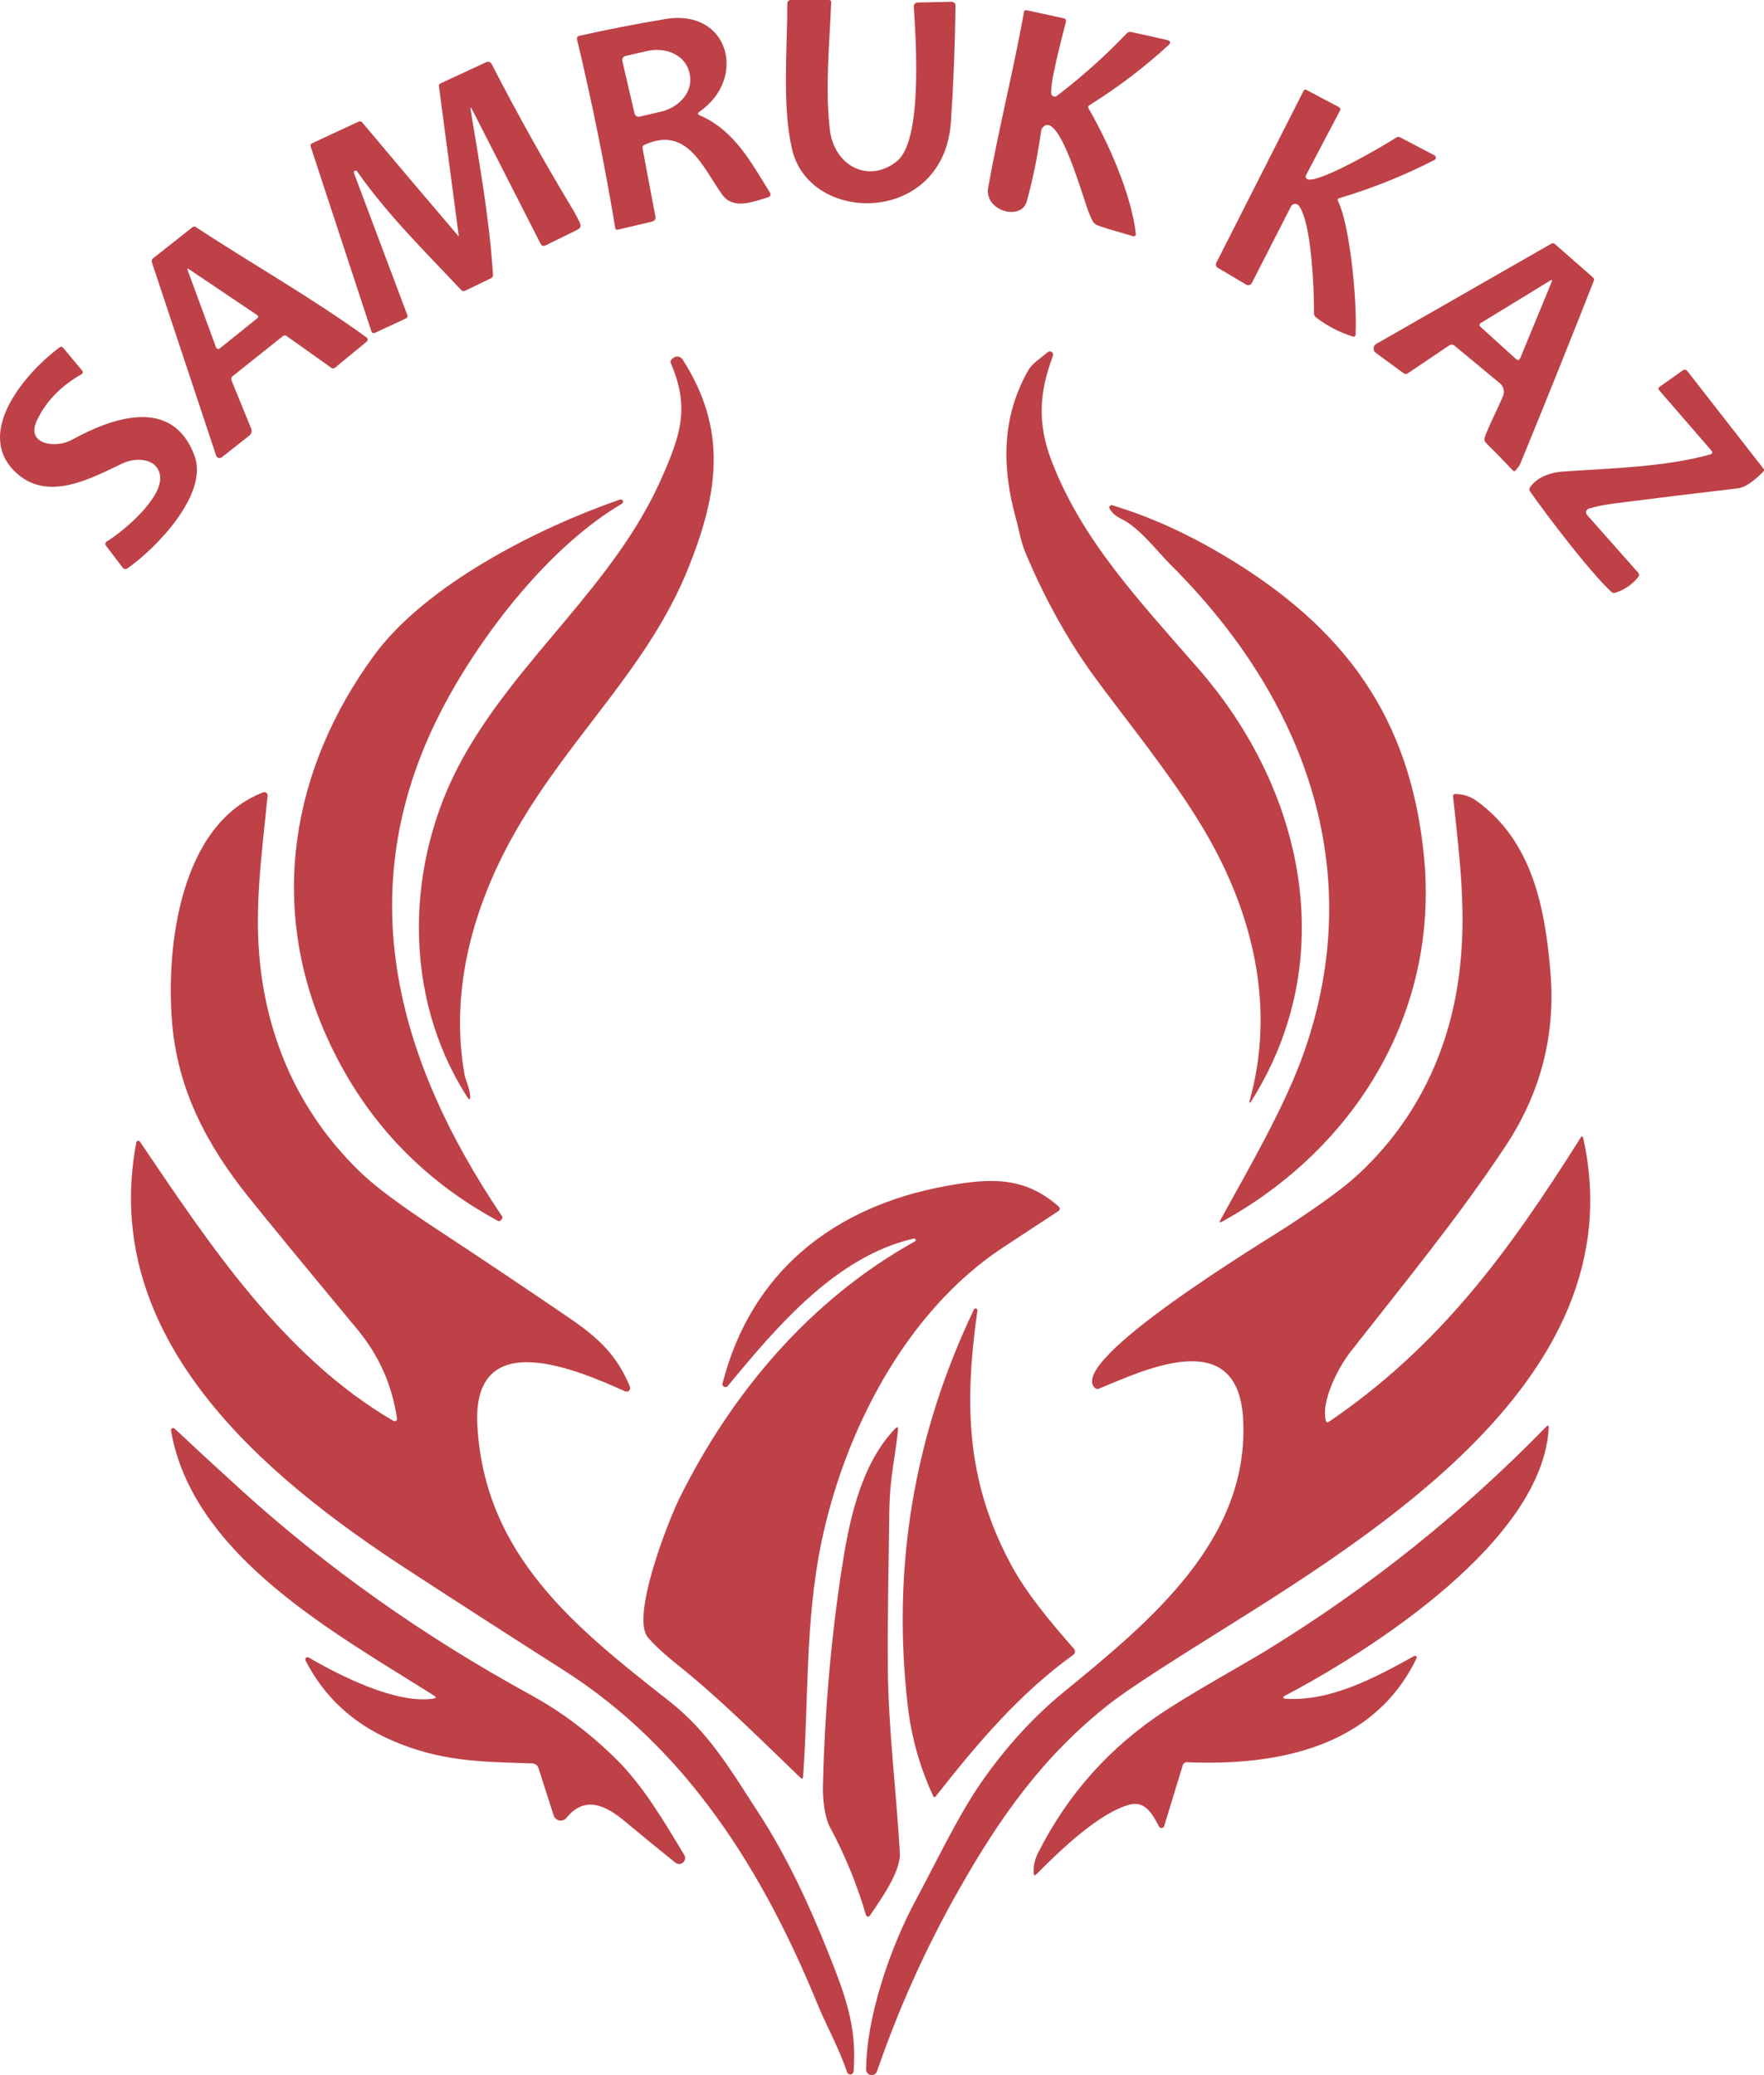 <svg width="289" height="340" viewBox="0 0 289 340" fill="none" xmlns="http://www.w3.org/2000/svg">
<path fill-rule="evenodd" clip-rule="evenodd" d="M146.958 26.401C151.192 22.991 150.047 6.488 149.715 1.169C149.685 0.676 149.913 0.424 150.4 0.414L155.817 0.294C156.304 0.283 156.545 0.522 156.54 1.011C156.455 7.509 156.206 13.82 155.794 19.942C154.666 36.89 132.727 36.913 129.781 24.514C128.086 17.369 129.005 7.997 128.983 0.574C128.983 0.422 129.043 0.276 129.151 0.168C129.257 0.061 129.403 0 129.555 0H135.785C136.056 0 136.187 0.136 136.176 0.407C135.89 7.349 135.167 14.315 135.95 21.21C136.621 27.142 142.279 30.174 146.956 26.402L146.958 26.401Z" fill="#BE4147"/>
<path fill-rule="evenodd" clip-rule="evenodd" d="M172.346 15.626C172.443 15.738 172.58 15.809 172.728 15.825C172.876 15.841 173.025 15.798 173.144 15.708C177.232 12.6 181.047 9.189 184.587 5.477C184.793 5.256 185.045 5.178 185.34 5.243L191.164 6.541C191.807 6.687 191.885 6.984 191.397 7.431C187.395 11.098 183.088 14.367 178.477 17.24C178.266 17.375 178.223 17.551 178.349 17.768C181.596 23.404 185.381 31.9 186.089 38.343C186.094 38.4 186.085 38.458 186.062 38.511C186.04 38.564 186.006 38.611 185.961 38.647C185.917 38.683 185.864 38.707 185.81 38.718C185.754 38.728 185.697 38.724 185.644 38.706C183.913 38.171 181.744 37.6 180.383 37.126C179.095 36.676 179.169 36.602 178.474 35.062C177.615 33.152 173.605 18.058 170.891 20.809C170.715 20.99 170.602 21.22 170.567 21.465C169.989 25.605 169.204 29.455 168.209 33.017C167.312 36.239 161.21 34.579 161.896 30.73C163.614 21.118 166.025 11.589 167.757 1.999C167.802 1.732 167.958 1.626 168.224 1.682L174.221 2.986C174.573 3.062 174.706 3.273 174.621 3.621C174.184 5.439 171.608 14.803 172.346 15.626Z" fill="#BE4147"/>
<path fill-rule="evenodd" clip-rule="evenodd" d="M114.647 18.9C120.32 21.36 123.024 26.558 126.165 31.598C126.205 31.661 126.228 31.731 126.235 31.805C126.243 31.878 126.232 31.952 126.206 32.02C126.18 32.089 126.138 32.151 126.084 32.2C126.03 32.25 125.965 32.287 125.894 32.307C123.363 33.054 120.146 34.45 118.293 31.862C115.182 27.509 112.583 20.5 105.554 23.744C105.319 23.854 105.223 24.04 105.268 24.302L107.385 35.521C107.415 35.689 107.381 35.862 107.288 36.004C107.197 36.147 107.053 36.249 106.888 36.291L101.215 37.634C100.98 37.689 100.841 37.599 100.801 37.362C99.069 26.98 96.98 16.671 94.533 6.435C94.506 6.315 94.527 6.189 94.592 6.084C94.657 5.98 94.76 5.905 94.88 5.876C99.535 4.83 104.257 3.91 109.043 3.115C119.439 1.387 122.46 12.879 114.587 18.303C114.25 18.535 114.27 18.734 114.647 18.9ZM101.961 10.012L103.957 18.59C103.977 18.68 104.015 18.765 104.068 18.839C104.121 18.913 104.189 18.977 104.266 19.026C104.344 19.074 104.431 19.107 104.521 19.121C104.612 19.136 104.704 19.133 104.793 19.112L108.303 18.29C109.842 17.931 111.2 17.083 112.081 15.933C112.961 14.783 113.29 13.424 112.997 12.156L112.914 11.786C112.618 10.518 111.723 9.445 110.425 8.803C109.129 8.161 107.537 8.002 105.998 8.36L102.48 9.175C102.391 9.195 102.307 9.233 102.232 9.287C102.158 9.34 102.094 9.407 102.046 9.486C101.997 9.564 101.964 9.65 101.95 9.741C101.935 9.831 101.939 9.924 101.96 10.013L101.961 10.012Z" fill="#BE4147"/>
<path fill-rule="evenodd" clip-rule="evenodd" d="M77.123 18.078C78.594 27.107 80.187 35.887 80.769 45.017C80.784 45.289 80.671 45.482 80.43 45.598L76.219 47.632C75.963 47.758 75.737 47.715 75.541 47.504C69.544 41.113 63.511 35.229 58.494 28.061C58.452 28.006 58.391 27.967 58.323 27.952C58.256 27.937 58.184 27.947 58.123 27.979C58.061 28.012 58.014 28.065 57.988 28.13C57.962 28.194 57.959 28.266 57.982 28.332L66.711 51.57C66.827 51.857 66.744 52.065 66.463 52.196L61.468 54.52C61.151 54.666 60.938 54.571 60.827 54.234L50.891 23.993C50.816 23.756 50.891 23.585 51.117 23.48L58.726 19.942C58.977 19.826 59.19 19.874 59.366 20.085C64.589 26.317 69.84 32.522 75.118 38.699C75.159 38.749 75.174 38.745 75.164 38.684L71.909 14.125C71.879 13.909 71.965 13.755 72.165 13.665L79.668 10.186C79.826 10.114 80.005 10.105 80.17 10.163C80.334 10.221 80.47 10.339 80.55 10.496C84.769 18.689 89.266 26.74 94.042 34.648C95.511 37.419 95.555 37.178 93.613 38.134L89.364 40.209C89.013 40.38 88.746 40.289 88.566 39.937L77.379 17.996C77.113 17.468 77.027 17.496 77.123 18.079V18.078Z" fill="#BE4147"/>
<path fill-rule="evenodd" clip-rule="evenodd" d="M214.194 29.358C215.987 30.135 226.782 23.834 228.748 22.537C228.959 22.4 229.175 22.391 229.396 22.506L235.016 25.456C235.085 25.492 235.141 25.546 235.181 25.612C235.221 25.678 235.241 25.754 235.24 25.832C235.24 25.909 235.217 25.985 235.177 26.053C235.136 26.119 235.079 26.174 235.009 26.211C230.022 28.771 224.845 30.852 219.475 32.451C219.134 32.552 219.058 32.752 219.249 33.054C220.966 36.357 222.382 48.393 222.089 54.905C222.009 55.132 221.854 55.21 221.622 55.139C219.417 54.444 217.413 53.401 215.611 52.008C215.379 51.832 215.266 51.6 215.271 51.313C215.301 47.699 214.895 36.434 212.793 33.703C212.715 33.601 212.613 33.52 212.495 33.468C212.378 33.416 212.249 33.395 212.121 33.406C211.993 33.418 211.871 33.461 211.765 33.532C211.657 33.604 211.571 33.702 211.512 33.816L205.093 46.371C205.052 46.451 204.994 46.522 204.924 46.579C204.854 46.636 204.773 46.678 204.686 46.703C204.6 46.727 204.509 46.735 204.42 46.723C204.33 46.711 204.244 46.681 204.167 46.635L199.489 43.866C199.356 43.788 199.259 43.663 199.217 43.515C199.175 43.367 199.191 43.209 199.263 43.073L213.561 14.892C213.672 14.676 213.83 14.623 214.036 14.734L219.385 17.563C219.432 17.587 219.473 17.62 219.506 17.66C219.539 17.7 219.565 17.746 219.58 17.797C219.596 17.847 219.601 17.898 219.596 17.951C219.59 18.002 219.575 18.053 219.551 18.099L213.961 28.708C213.931 28.765 213.913 28.828 213.909 28.893C213.904 28.957 213.914 29.022 213.935 29.084C213.957 29.145 213.992 29.2 214.036 29.248C214.08 29.294 214.134 29.332 214.194 29.358Z" fill="#BE4147"/>
<path fill-rule="evenodd" clip-rule="evenodd" d="M46.356 55.063L38.115 61.628C38.012 61.711 37.939 61.825 37.907 61.952C37.874 62.08 37.884 62.215 37.934 62.337L41.128 70.176C41.329 70.664 41.221 71.072 40.804 71.398L36.345 74.922C36.27 74.981 36.181 75.022 36.087 75.04C35.993 75.058 35.897 75.053 35.805 75.026C35.713 74.998 35.629 74.949 35.561 74.883C35.493 74.816 35.441 74.734 35.41 74.643L24.894 43.007C24.803 42.72 24.876 42.483 25.112 42.297L31.523 37.234C31.709 37.088 31.897 37.081 32.088 37.211C41.347 43.285 51.11 48.801 60.052 55.289C60.106 55.329 60.15 55.381 60.181 55.44C60.212 55.5 60.229 55.566 60.23 55.633C60.231 55.7 60.218 55.767 60.189 55.828C60.161 55.888 60.119 55.942 60.067 55.984L54.876 60.254C54.69 60.41 54.497 60.417 54.296 60.277L46.943 55.049C46.858 54.986 46.753 54.953 46.647 54.956C46.541 54.959 46.438 54.996 46.356 55.063ZM42.138 51.63L30.837 44.025C30.82 44.015 30.801 44.011 30.781 44.012C30.761 44.013 30.742 44.02 30.727 44.033C30.711 44.045 30.7 44.062 30.694 44.08C30.688 44.099 30.688 44.119 30.694 44.138L35.357 56.806C35.513 57.223 35.761 57.291 36.103 57.01L42.16 52.136C42.38 51.96 42.374 51.791 42.138 51.63Z" fill="#BE4147"/>
<path fill-rule="evenodd" clip-rule="evenodd" d="M237.427 56.595L230.647 61.167C230.544 61.237 230.421 61.274 230.296 61.271C230.17 61.269 230.048 61.226 229.947 61.152L225.389 57.802C225.272 57.717 225.179 57.603 225.116 57.472C225.055 57.342 225.026 57.198 225.034 57.054C225.041 56.91 225.084 56.77 225.159 56.648C225.234 56.525 225.339 56.425 225.465 56.354L254.175 39.92C254.371 39.809 254.557 39.83 254.732 39.98L260.977 45.451C261.158 45.602 261.206 45.788 261.121 46.009C258.285 53.222 253.787 64.526 249.043 76.056C248.902 76.4 248.588 76.682 248.329 77.027C248.168 77.243 248.012 77.25 247.821 77.054L245.518 74.644C243.163 72.179 242.897 72.528 243.437 71.157C244.275 69.029 245.352 67.002 246.242 64.894C246.393 64.537 246.424 64.14 246.332 63.763C246.24 63.385 246.028 63.047 245.73 62.797L238.295 56.64C238.172 56.54 238.022 56.481 237.866 56.473C237.71 56.465 237.556 56.507 237.428 56.595H237.427ZM242.58 53.577L248.366 58.821C248.677 59.097 248.913 59.042 249.074 58.655L254.211 46.205C254.347 45.873 254.262 45.8 253.955 45.986L242.648 52.898C242.322 53.094 242.299 53.32 242.58 53.577Z" fill="#BE4147"/>
<path fill-rule="evenodd" clip-rule="evenodd" d="M26.205 77.819C25.692 74.99 22.189 74.922 20.072 75.925C14.777 78.445 7.635 82.414 2.384 77.208C-4.208 70.666 4.403 60.88 9.721 56.942C9.962 56.761 10.181 56.789 10.377 57.025L13.42 60.677C13.646 60.954 13.603 61.18 13.292 61.356C9.942 63.267 7.528 65.772 6.052 68.871C4.139 72.908 9.216 73.466 11.717 72.093C18.407 68.411 28.246 64.902 31.877 74.688C34.212 81.011 25.458 89.967 20.84 93.143C20.728 93.22 20.591 93.251 20.457 93.23C20.322 93.209 20.201 93.137 20.117 93.03L17.345 89.393C17.307 89.343 17.279 89.284 17.265 89.222C17.25 89.161 17.248 89.098 17.26 89.035C17.271 88.973 17.295 88.914 17.331 88.863C17.366 88.812 17.412 88.769 17.466 88.737C20.261 87.031 26.86 81.479 26.205 77.819Z" fill="#BE4147"/>
<path fill-rule="evenodd" clip-rule="evenodd" d="M172.263 75.473C177.235 88.481 186.561 98.335 196.392 109.63C213.682 129.482 219.708 157.338 204.882 180.607C204.87 180.63 204.849 180.646 204.825 180.654C204.801 180.661 204.776 180.66 204.752 180.648C204.728 180.638 204.708 180.618 204.696 180.594C204.684 180.57 204.68 180.542 204.686 180.516C209.026 165.102 205.342 149.68 197.311 136.053C192.03 127.097 183.864 117.198 179.148 110.679C174.879 104.784 171.17 98.093 168.021 90.609C167.223 88.707 166.959 86.828 166.402 84.814C164.112 76.469 164.134 68.358 168.383 60.813C169.159 59.439 170.493 58.708 171.638 57.712C171.729 57.63 171.844 57.582 171.967 57.575C172.089 57.567 172.209 57.601 172.31 57.671C172.41 57.741 172.484 57.842 172.519 57.959C172.554 58.077 172.549 58.202 172.505 58.316C170.267 64.208 169.928 69.354 172.263 75.473Z" fill="#BE4147"/>
<path fill-rule="evenodd" clip-rule="evenodd" d="M108.311 78.521C111.588 71.142 112.997 66.75 109.908 59.515C109.808 59.283 109.846 59.08 110.021 58.904L110.202 58.722C110.314 58.611 110.448 58.526 110.596 58.475C110.744 58.423 110.903 58.405 111.06 58.422C111.216 58.439 111.367 58.492 111.502 58.575C111.637 58.658 111.751 58.771 111.837 58.904C119.137 70.312 117.766 80.528 112.862 92.841C106.27 109.395 93.651 120.2 84.498 136.166C77.597 148.208 73.62 162.151 76.114 176.102C76.249 176.864 77.002 178.464 77.033 179.618C77.048 180.216 76.892 180.264 76.566 179.761C65.801 163.063 66.411 141.16 75.813 124.229C84.996 107.675 100.582 95.905 108.311 78.521Z" fill="#BE4147"/>
<path fill-rule="evenodd" clip-rule="evenodd" d="M280.338 73.775L271.825 63.944C271.639 63.733 271.661 63.544 271.893 63.378L275.644 60.722C275.961 60.501 276.237 60.541 276.473 60.843L288.903 76.778C289.044 76.964 289.031 77.14 288.865 77.306C287.162 78.99 285.796 79.892 284.767 80.007C277.932 80.802 271.104 81.637 264.284 82.512C262.867 82.698 261.543 82.97 260.314 83.327C260.209 83.359 260.113 83.415 260.036 83.493C259.959 83.571 259.903 83.666 259.872 83.771C259.842 83.876 259.839 83.986 259.864 84.092C259.888 84.198 259.938 84.296 260.011 84.376L268.351 93.792C268.577 94.054 268.582 94.318 268.366 94.584C267.371 95.797 266.129 96.642 264.637 97.119C264.386 97.2 264.164 97.149 263.974 96.968C260.336 93.552 253.499 84.55 250.664 80.51C250.519 80.298 250.516 80.085 250.657 79.868C251.832 78.082 254.242 77.39 255.92 77.269C263.837 76.719 272.486 76.559 280.118 74.484C280.565 74.363 280.638 74.127 280.336 73.775L280.338 73.775Z" fill="#BE4147"/>
<path fill-rule="evenodd" clip-rule="evenodd" d="M101.855 82.55C90.096 89.484 79.112 103.624 72.806 115.478C57.084 145.009 64.64 173.16 82.223 199.236C82.359 199.438 82.341 199.623 82.171 199.794L81.975 199.983C81.86 200.098 81.732 200.119 81.591 200.043C68.799 193.126 59.43 183.036 53.483 169.772C43.924 148.442 47.675 125.98 61.281 107.389C69.801 95.739 88.288 86.436 101.539 81.863C101.63 81.821 101.734 81.818 101.828 81.852C101.922 81.887 101.998 81.957 102.04 82.048C102.082 82.14 102.086 82.244 102.051 82.337C102.017 82.432 101.946 82.508 101.855 82.55Z" fill="#BE4147"/>
<path fill-rule="evenodd" clip-rule="evenodd" d="M183.721 85.032C182.842 84.615 182.199 84.054 181.792 83.35C181.755 83.282 181.737 83.206 181.743 83.129C181.748 83.051 181.777 82.977 181.824 82.917C181.871 82.857 181.935 82.814 182.007 82.791C182.08 82.768 182.157 82.768 182.229 82.791C188.738 84.738 194.931 87.673 200.708 91.129C220.265 102.831 231.144 117.536 233.321 140.617C235.693 165.856 222.081 188.129 200.196 200.171C199.81 200.382 199.721 200.294 199.932 199.907C204.836 191.019 210.577 181.119 213.62 172.465C224.197 142.428 213.643 114.352 191.894 92.645C189.566 90.321 186.629 86.398 183.721 85.032Z" fill="#BE4147"/>
<path fill-rule="evenodd" clip-rule="evenodd" d="M65.039 232.434C64.27 226.981 62.091 222.09 58.5 217.759C49.475 206.889 43.494 199.611 40.556 195.924C33.806 187.451 29.097 178.479 28.186 167.471C27.184 155.226 29.444 135.073 43.124 129.821C43.208 129.788 43.3 129.778 43.388 129.79C43.478 129.802 43.562 129.838 43.633 129.892C43.705 129.947 43.762 130.018 43.798 130.101C43.834 130.184 43.849 130.274 43.84 130.364C42.943 139.622 41.573 148.774 42.642 158.236C44.141 171.523 49.671 183.142 59.336 192.339C61.642 194.533 65.667 197.521 71.412 201.303C78.729 206.117 86.01 210.993 93.252 215.933C98.156 219.282 101.102 222.112 103.204 227.205C103.249 227.313 103.26 227.434 103.236 227.549C103.213 227.664 103.155 227.77 103.071 227.852C102.986 227.934 102.879 227.988 102.763 228.009C102.647 228.03 102.527 228.015 102.421 227.967C94.978 224.639 77.296 216.778 78.208 233.52C79.368 254.827 94.269 266.666 109.555 278.655C116.131 283.815 119.612 289.859 124.29 297.057C128.901 304.15 132.57 312.095 135.696 319.934C138.664 327.358 140.382 332.194 139.847 339.385C139.838 339.512 139.785 339.632 139.698 339.724C139.61 339.817 139.494 339.876 139.368 339.892C139.242 339.908 139.114 339.88 139.007 339.812C138.899 339.744 138.818 339.642 138.778 339.521C137.505 335.681 135.297 331.712 133.934 328.37C124.961 306.451 112.479 286.472 92.327 273.645C83.749 268.182 75.198 262.674 66.675 257.121C43.337 241.91 16.209 219.358 22.334 187.178C22.347 187.115 22.379 187.057 22.425 187.012C22.47 186.967 22.528 186.936 22.592 186.923C22.655 186.911 22.72 186.917 22.78 186.94C22.84 186.964 22.892 187.005 22.928 187.058C34.288 203.86 46.493 222.354 64.475 232.819C64.536 232.855 64.606 232.872 64.676 232.87C64.747 232.867 64.815 232.845 64.874 232.805C64.933 232.765 64.98 232.709 65.009 232.643C65.038 232.577 65.049 232.505 65.04 232.434L65.039 232.434Z" fill="#BE4147"/>
<path fill-rule="evenodd" clip-rule="evenodd" d="M217.742 232.932C236.048 220.468 247.311 204.872 258.95 186.417C259.156 186.09 259.301 186.114 259.387 186.492C268.404 227.1 222.081 253.213 194.17 270.846C187.952 274.775 183.786 277.574 181.671 279.244C170.921 287.717 163.862 297.661 156.999 309.786C151.671 319.203 147.233 329.062 143.688 339.363C143.619 339.574 143.478 339.753 143.288 339.868C143.1 339.982 142.875 340.024 142.657 339.986C142.439 339.949 142.243 339.834 142.102 339.663C141.962 339.492 141.888 339.275 141.894 339.054C141.985 329.969 146.113 318.629 149.955 311.476C153.481 304.912 157.029 297.367 160.909 291.829C164.902 286.12 169.372 281.243 174.319 277.199C188.361 265.708 204.829 252.233 203.654 232.366C202.75 217.178 187.714 224.361 180.052 227.522C179.801 227.628 179.575 227.588 179.374 227.402C174.673 222.988 207.135 203.393 210.57 201.16C216.331 197.412 220.376 194.442 222.706 192.249C232.229 183.308 237.66 171.802 239.152 158.824C240.237 149.4 239.198 141.018 238.06 130.53C238.03 130.243 238.157 130.1 238.444 130.1C239.73 130.11 240.877 130.48 241.887 131.209C251.078 137.819 253.134 148.805 254.016 159.345C254.869 169.597 252.414 179.081 246.648 187.798C238.896 199.516 229.856 210.494 221.207 221.555C219.339 223.954 216.409 229.454 217.207 232.729C217.287 233.056 217.466 233.123 217.742 232.932Z" fill="#BE4147"/>
<path fill-rule="evenodd" clip-rule="evenodd" d="M149.707 202.933C136.976 205.845 127.258 217.359 119.227 227.1C119.156 227.186 119.057 227.246 118.948 227.268C118.839 227.291 118.725 227.275 118.625 227.224C118.526 227.173 118.448 227.089 118.402 226.987C118.356 226.884 118.348 226.769 118.376 226.661C123.039 208.402 136.577 197.673 155.019 194.315C162.386 192.972 167.81 192.799 173.348 197.59C173.739 197.922 173.719 198.229 173.287 198.51C170.339 200.432 167.32 202.413 164.232 204.456C148.253 215.019 138.234 234.795 134.52 252.956C131.898 265.798 132.493 278.526 131.567 291.111C131.541 291.464 131.401 291.519 131.144 291.278C124.598 285 118.135 278.474 111.068 272.822C108.818 271.021 107.179 269.508 106.148 268.28C103.323 264.907 109.441 249.281 111.316 245.486C119.897 228.155 132.817 212.876 149.888 203.399C149.943 203.372 149.985 203.325 150.007 203.269C150.029 203.212 150.029 203.149 150.006 203.092C149.984 203.035 149.942 202.986 149.887 202.957C149.831 202.927 149.768 202.919 149.707 202.933Z" fill="#BE4147"/>
<path fill-rule="evenodd" clip-rule="evenodd" d="M160.134 214.71C157.957 230.027 158.266 242.65 165.633 256.352C168.224 261.173 172.202 265.881 175.954 270.16C176.015 270.229 176.06 270.31 176.087 270.399C176.114 270.487 176.122 270.58 176.111 270.671C176.1 270.763 176.072 270.851 176.025 270.931C175.978 271.01 175.916 271.079 175.841 271.133C166.839 277.644 160.103 285.695 153.271 294.365C153.247 294.393 153.217 294.415 153.183 294.429C153.149 294.444 153.112 294.449 153.076 294.445C153.04 294.441 153.006 294.428 152.976 294.408C152.948 294.387 152.924 294.358 152.909 294.327C150.724 289.628 149.331 284.704 148.728 279.553C146.091 256.858 149.705 235.186 159.568 214.537C159.602 214.476 159.655 214.428 159.72 214.402C159.784 214.375 159.856 214.372 159.922 214.393C159.989 214.413 160.047 214.456 160.085 214.514C160.124 214.572 160.14 214.641 160.134 214.71Z" fill="#BE4147"/>
<path fill-rule="evenodd" clip-rule="evenodd" d="M210.443 278.316C217.901 278.882 225.344 274.852 231.679 271.336C231.731 271.304 231.792 271.291 231.854 271.297C231.915 271.303 231.971 271.329 232.017 271.371C232.061 271.413 232.09 271.468 232.101 271.53C232.11 271.59 232.1 271.651 232.071 271.706C225.028 286.366 209.072 289.361 194.487 288.728C194.328 288.721 194.17 288.767 194.041 288.858C193.911 288.949 193.817 289.082 193.771 289.233L190.735 299.185C190.707 299.273 190.654 299.351 190.582 299.408C190.51 299.467 190.423 299.501 190.331 299.51C190.239 299.517 190.147 299.499 190.067 299.454C189.985 299.41 189.92 299.342 189.876 299.261C188.942 297.48 187.707 295.02 185.146 295.662C180.129 296.922 173.462 303.38 169.822 307.07C169.531 307.367 169.376 307.306 169.355 306.889C169.295 305.757 169.519 304.685 170.026 303.675C174.883 293.992 181.855 286.188 190.946 280.262C196.385 276.724 203.662 272.762 207.632 270.318C224.356 260.047 239.589 247.856 253.33 233.746C253.616 233.455 253.75 233.513 253.729 233.92C252.803 252.353 224.891 270.28 210.359 277.923C210.321 277.946 210.291 277.979 210.272 278.02C210.254 278.06 210.249 278.105 210.259 278.149C210.268 278.193 210.291 278.232 210.324 278.262C210.357 278.292 210.398 278.311 210.443 278.316Z" fill="#BE4147"/>
<path fill-rule="evenodd" clip-rule="evenodd" d="M71.081 277.803C55.193 267.738 31.553 255.009 28.02 234.396C28.007 234.322 28.018 234.245 28.05 234.178C28.083 234.11 28.136 234.055 28.203 234.02C28.269 233.985 28.344 233.971 28.418 233.982C28.492 233.993 28.561 234.026 28.615 234.079C32.09 237.338 35.654 240.627 39.305 243.947C53.458 256.81 69.3 268.039 86.833 277.636C91.951 280.433 96.685 283.992 101.034 288.313C105.403 292.644 108.823 298.469 112.093 303.909C112.216 304.106 112.264 304.341 112.229 304.571C112.195 304.801 112.081 305.012 111.906 305.165C111.731 305.318 111.508 305.404 111.276 305.408C111.044 305.411 110.818 305.333 110.639 305.185C107.907 302.987 105.137 300.718 102.33 298.379C99.158 295.738 95.775 294.169 92.807 297.851C92.669 298.02 92.488 298.15 92.284 298.225C92.08 298.3 91.858 298.318 91.643 298.278C91.429 298.239 91.23 298.141 91.066 297.997C90.901 297.852 90.78 297.666 90.713 297.459L88.219 289.695C88.149 289.478 88.014 289.288 87.834 289.151C87.654 289.013 87.436 288.934 87.21 288.925C78.909 288.653 72.264 288.691 64.076 285.107C57.767 282.34 53.094 277.994 50.056 272.069C50.02 271.997 50.008 271.916 50.022 271.836C50.035 271.757 50.075 271.684 50.133 271.629C50.191 271.573 50.265 271.537 50.344 271.527C50.424 271.517 50.505 271.532 50.575 271.571C55.743 274.596 64.956 279.237 70.976 278.309C71.468 278.239 71.504 278.069 71.081 277.803Z" fill="#BE4147"/>
<path fill-rule="evenodd" clip-rule="evenodd" d="M145.466 273.766C145.549 283.175 146.852 293.632 147.425 303.607C147.598 306.67 144.208 311.363 142.513 313.868C142.476 313.925 142.423 313.969 142.361 313.997C142.299 314.024 142.231 314.032 142.164 314.021C142.096 314.009 142.033 313.979 141.982 313.934C141.93 313.889 141.893 313.829 141.873 313.763C140.411 308.773 138.442 303.97 135.967 299.352C135.085 297.722 134.769 294.689 134.822 292.516C135.108 280.6 136.097 269.028 137.79 257.801C138.996 249.788 140.804 240.206 146.619 234.11C147.005 233.702 147.171 233.778 147.116 234.336C146.725 238.493 145.775 241.934 145.7 247.57C145.58 256.693 145.391 265.03 145.466 273.767V273.766Z" fill="#BE4147"/>
</svg>
